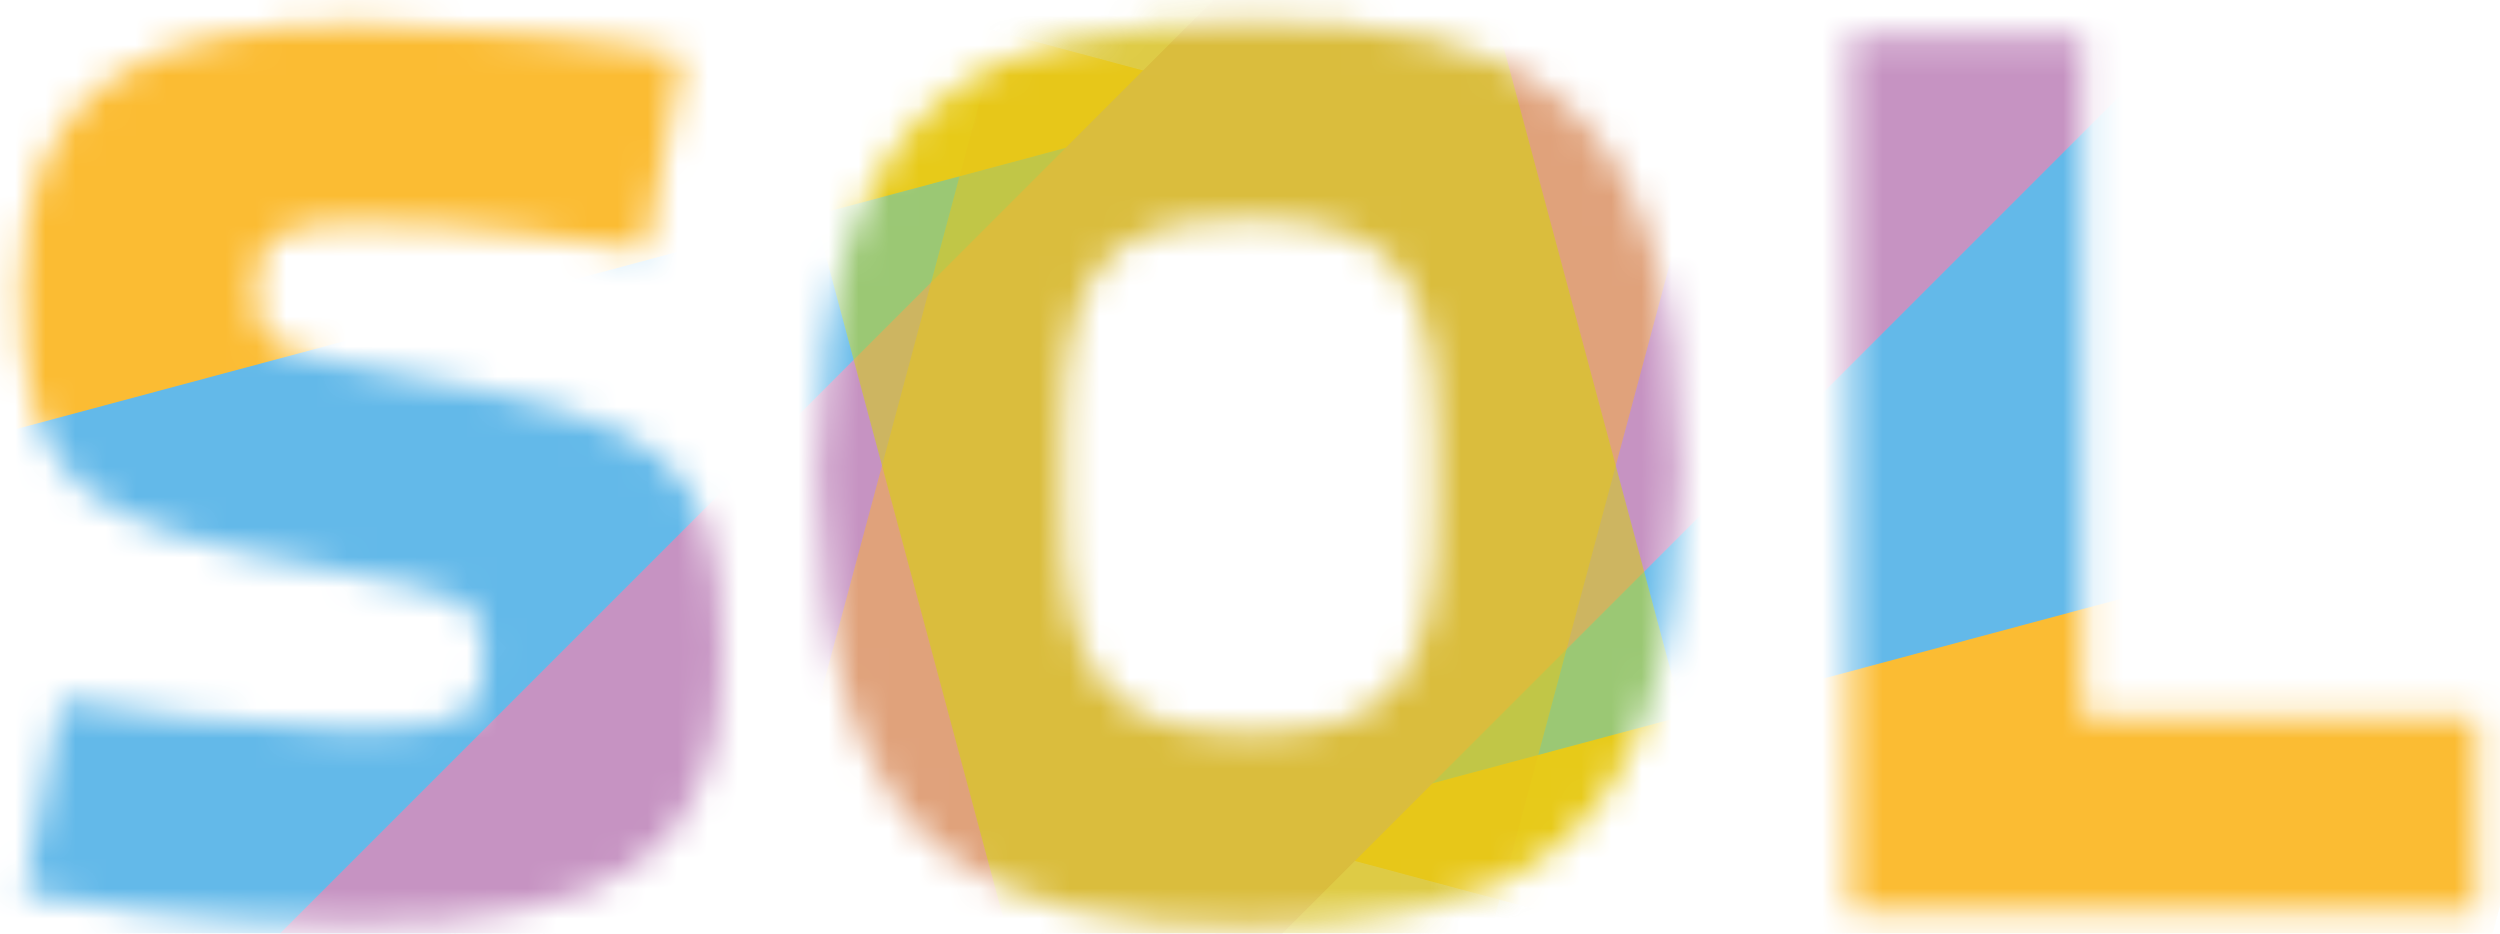 <svg fill="none" xmlns="http://www.w3.org/2000/svg" width="83" height="31" viewBox="0 0 83 31">
  <mask id="a" style="mask-type:luminance" maskUnits="userSpaceOnUse" x="0" y="0" width="83" height="31">
    <path d="M61.41 1.21v29.07h20.82V23.8H69.15V1.21h-7.74ZM.7 9.42c0 6.76 1.86 7.98 10.27 9.48 4.54.83 5.1.99 5.1 2.92s-.63 2.41-4.3 2.41c-2.65 0-8.81-.75-9.76-.99l-1.19 6.4c1.22.28 5.77 1.03 10.86 1.03 8.69 0 12.29-2.21 12.29-8.77 0-6.95-1.9-7.9-10.9-9.52-4.03-.71-4.58-.83-4.58-2.81 0-1.58.55-2.17 3.36-2.17 3.52 0 7.19.55 9.6.91l1.19-6.44C21.18 1.4 15.25.8 11.9.8 4.95.8.72 2.78.72 9.41m34.56 7.39v-2.29c0-5.49 1.34-7.23 6.16-7.23s6.24 1.82 6.24 7.31v2.29c0 5.49-1.3 7.47-6.16 7.47s-6.24-2.05-6.24-7.55Zm-8.1-1.07c0 12.76 5.57 15.01 14.26 15.01s14.34-2.33 14.34-15.09S50.25.72 41.52.72 27.18 2.97 27.18 15.73Z" fill="#fff"/>
  </mask>
  <g mask="url(#a)">
    <g style="mix-blend-mode:multiply" opacity=".5">
      <mask id="b" style="mask-type:luminance" maskUnits="userSpaceOnUse" x="2" y="-24" width="79" height="79">
        <path d="M80.83-23.91H2.09v78.74h78.74v-78.74Z" fill="#fff"/>
      </mask>
      <g mask="url(#b)">
        <mask id="c" style="mask-type:luminance" maskUnits="userSpaceOnUse" x="2" y="-24" width="79" height="79">
          <path d="M80.83-23.91H2.09v78.74h78.74v-78.74Z" fill="#fff"/>
        </mask>
        <g mask="url(#c)">
          <path d="M18.734-23.912 2.095-7.274l62.099 62.099 16.638-16.639-62.098-62.098Z" fill="#B9A0CD"/>
        </g>
      </g>
    </g>
    <g style="mix-blend-mode:multiply">
      <mask id="d" style="mask-type:luminance" maskUnits="userSpaceOnUse" x="-4" y="-8" width="91" height="47">
        <path d="M86.92-7.27H-4v45.46h90.92V-7.27Z" fill="#fff"/>
      </mask>
      <g mask="url(#d)">
        <mask id="e" style="mask-type:luminance" maskUnits="userSpaceOnUse" x="-4" y="-8" width="91" height="47">
          <path d="M86.92-7.27H-4v45.46h90.92V-7.27Z" fill="#fff"/>
        </mask>
        <g mask="url(#e)">
          <path d="M2.09-7.269-4 15.46l84.827 22.729 6.09-22.728L2.089-7.27Z" fill="#FBBC33"/>
        </g>
      </g>
    </g>
    <g style="mix-blend-mode:multiply">
      <mask id="f" style="mask-type:luminance" maskUnits="userSpaceOnUse" x="-4" y="-8" width="91" height="47">
        <path d="M86.92-7.27H-4v45.46h90.92V-7.27Z" fill="#fff"/>
      </mask>
      <g mask="url(#f)">
        <mask id="g" style="mask-type:luminance" maskUnits="userSpaceOnUse" x="-4" y="-8" width="91" height="47">
          <path d="M86.92-7.27H-4v45.46h90.92V-7.27Z" fill="#fff"/>
        </mask>
        <g mask="url(#g)">
          <path d="m80.827-7.269-84.828 22.73 6.09 22.728 84.828-22.73-6.09-22.728Z" fill="#63B9E9"/>
        </g>
      </g>
    </g>
    <g style="mix-blend-mode:multiply">
      <mask id="h" style="mask-type:luminance" maskUnits="userSpaceOnUse" x="2" y="-24" width="79" height="79">
        <path d="M80.83-23.91H2.09v78.74h78.74v-78.74Z" fill="#fff"/>
      </mask>
      <g mask="url(#h)">
        <mask id="i" style="mask-type:luminance" maskUnits="userSpaceOnUse" x="2" y="-24" width="79" height="79">
          <path d="M80.83-23.91H2.09v78.74h78.74v-78.74Z" fill="#fff"/>
        </mask>
        <g mask="url(#i)">
          <path d="M64.194-23.905 2.095 38.194l16.639 16.638L80.832-7.266 64.194-23.905Z" fill="#C693C2"/>
        </g>
      </g>
    </g>
    <g style="mix-blend-mode:multiply" opacity=".5">
      <mask id="j" style="mask-type:luminance" maskUnits="userSpaceOnUse" x="18" y="-30" width="47" height="91">
        <path d="M64.19-30H18.73v90.92h45.46V-30Z" fill="#fff"/>
      </mask>
      <g mask="url(#j)">
        <mask id="k" style="mask-type:luminance" maskUnits="userSpaceOnUse" x="18" y="-30" width="47" height="91">
          <path d="M64.19-30H18.73v90.92h45.46V-30Z" fill="#fff"/>
        </mask>
        <g mask="url(#k)">
          <path d="m41.462-29.993-22.73 84.828 22.73 6.09L64.19-23.903l-22.729-6.09Z" fill="#F9B233"/>
        </g>
      </g>
    </g>
    <g style="mix-blend-mode:multiply" opacity=".5">
      <mask id="l" style="mask-type:luminance" maskUnits="userSpaceOnUse" x="18" y="-30" width="47" height="91">
        <path d="M64.19-30H18.73v90.92h45.46V-30Z" fill="#fff"/>
      </mask>
      <g mask="url(#l)">
        <mask id="m" style="mask-type:luminance" maskUnits="userSpaceOnUse" x="18" y="-30" width="47" height="91">
          <path d="M64.19-30H18.73v90.92h45.46V-30Z" fill="#fff"/>
        </mask>
        <g mask="url(#m)">
          <path d="m41.461-30.005-22.728 6.09 22.73 84.828 22.728-6.09-22.73-84.828Z" fill="#D3D800"/>
        </g>
      </g>
    </g>
  </g>
</svg>